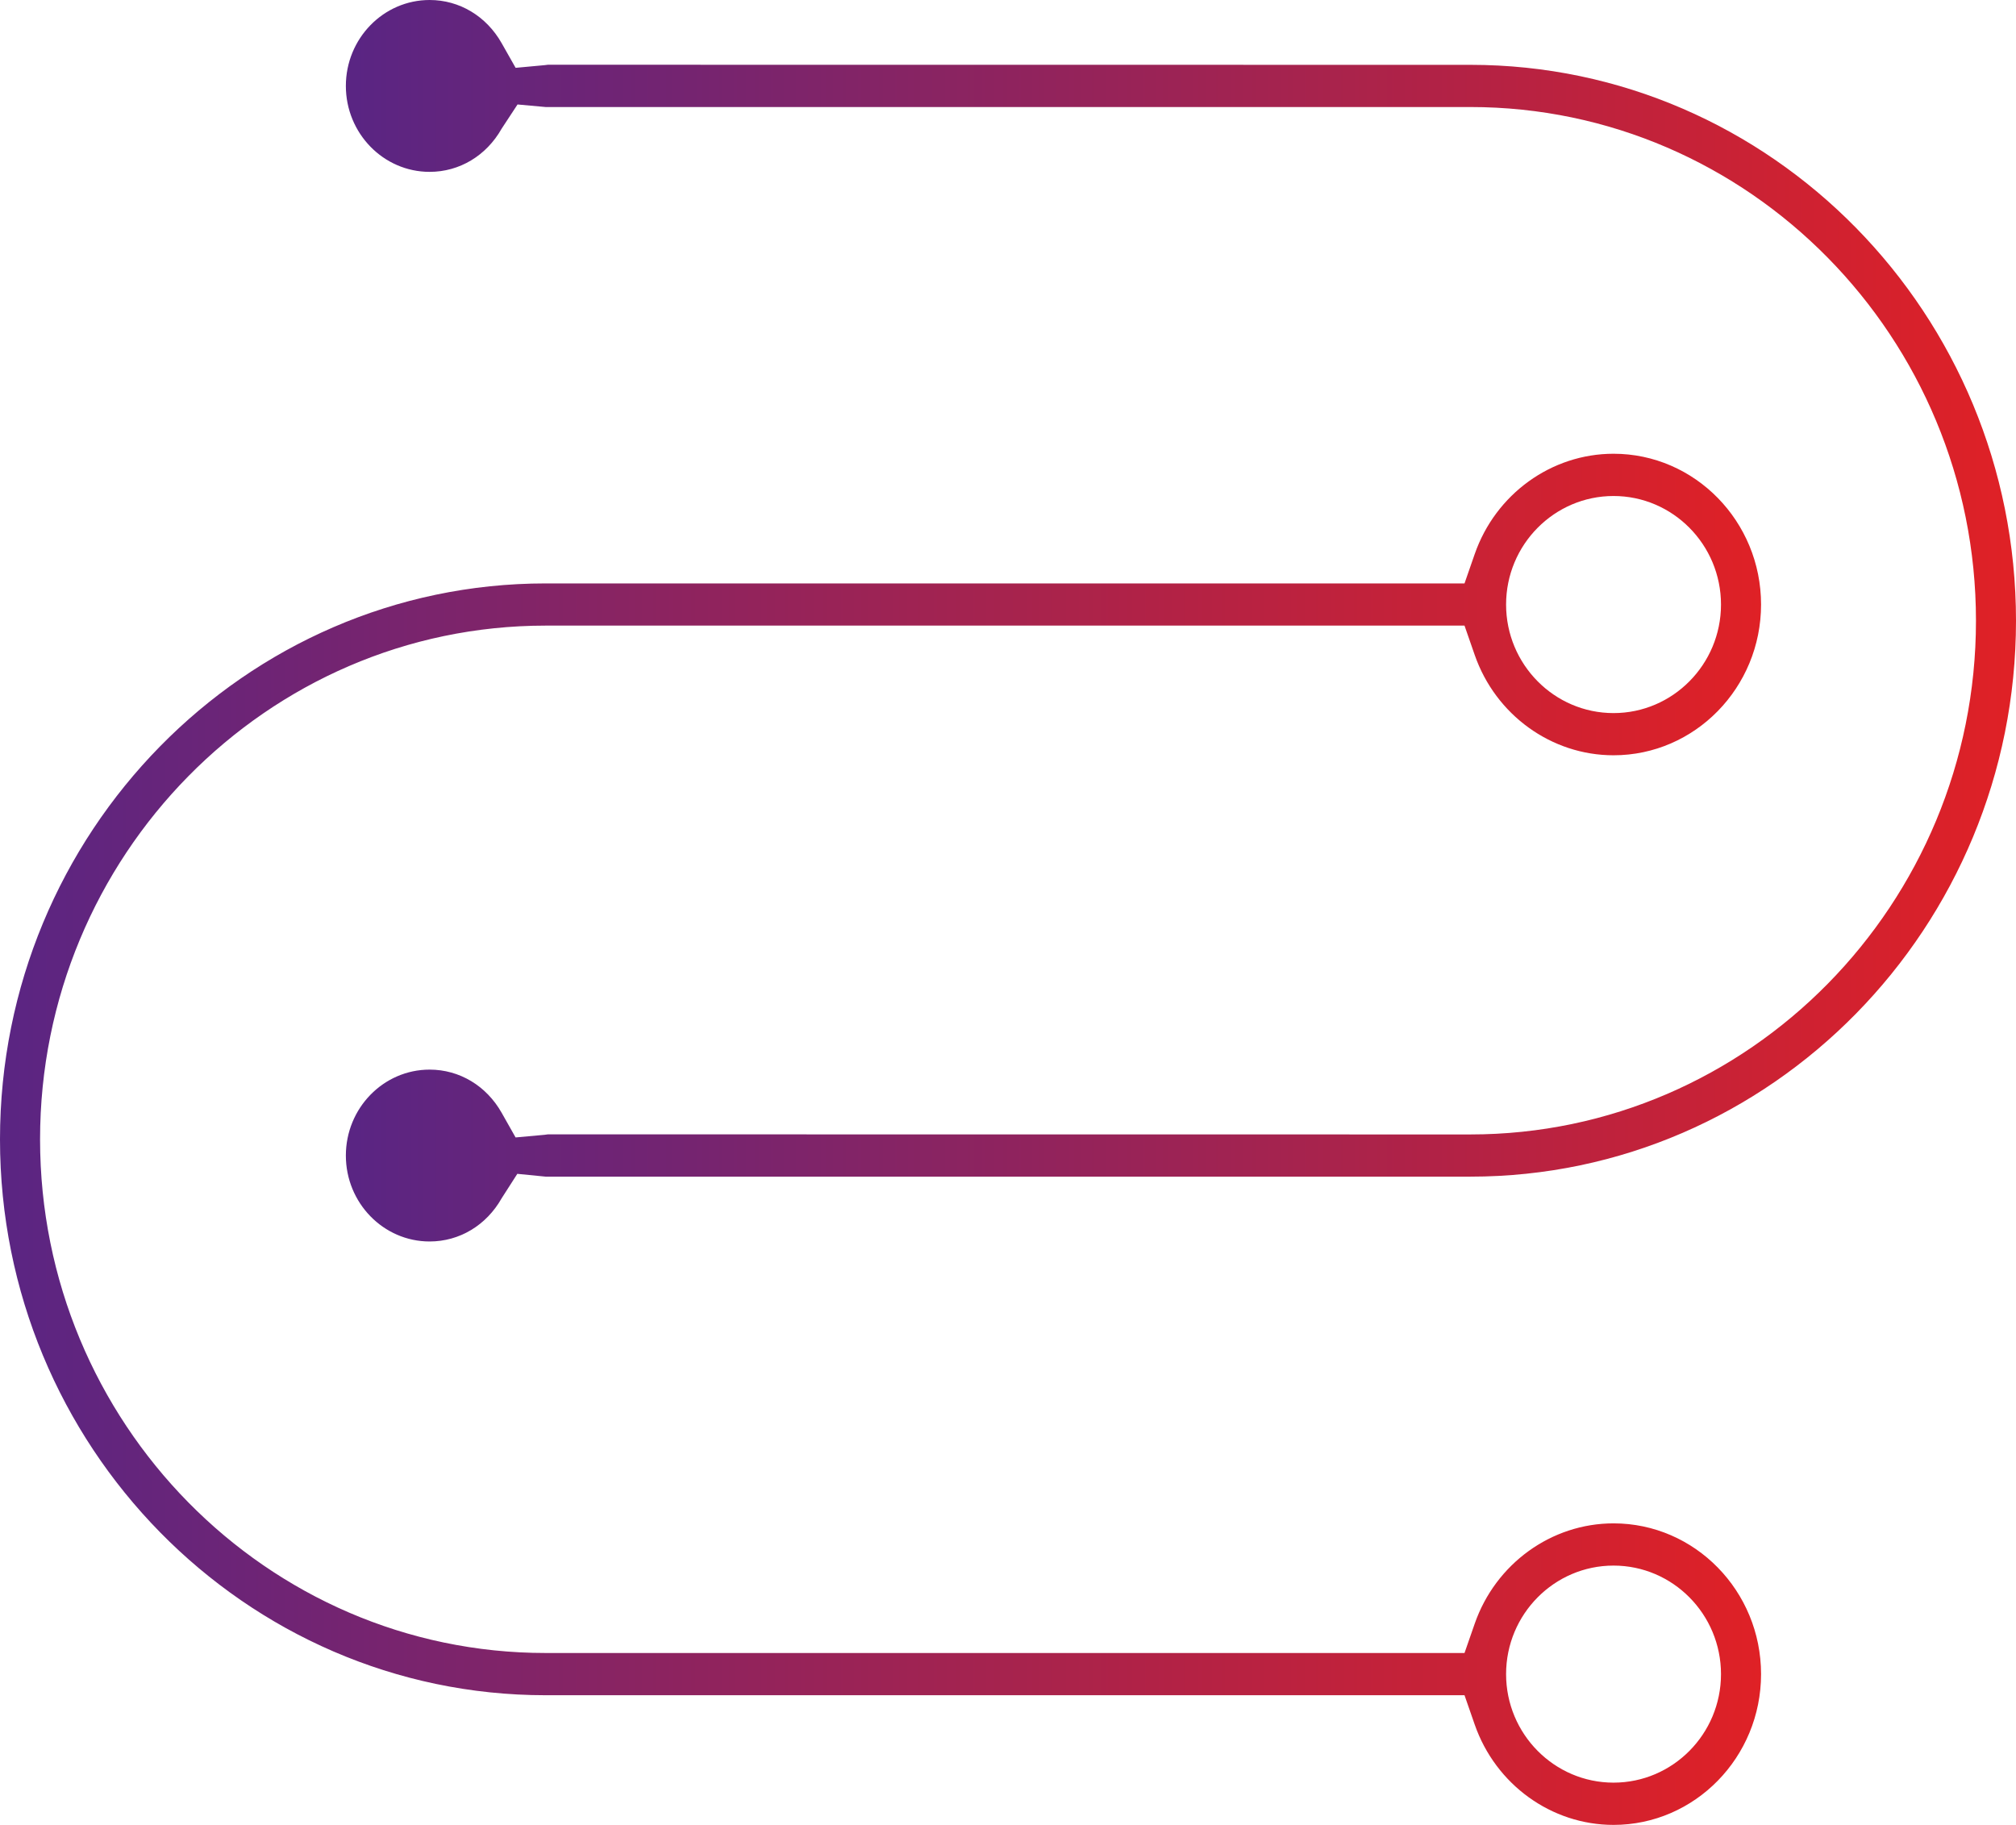 <svg xmlns:xlink="http://www.w3.org/1999/xlink" xmlns="http://www.w3.org/2000/svg" width="65.365px" height="59.166px" viewBox="0 0 65.365 59.166"><defs><linearGradient x1="0" y1="1" x2="1" y2="1" id="gradient_1"><stop offset="0%" stop-color="#5A2583"></stop><stop offset="100%" stop-color="#DF2126"></stop></linearGradient><path d="M0 14.711L57.099 14.711L57.099 59.165L0 59.165L0 14.711Z" id="path_1"></path><path d="M11.214 0L65.365 0L65.365 40.25L11.214 40.25L11.214 0Z" id="path_2"></path><clipPath id="mask_1"><use xlink:href="#path_1"></use></clipPath><clipPath id="mask_2"><use xlink:href="#path_2"></use></clipPath></defs><g id="Group"><path d="M0 14.711L57.099 14.711L57.099 59.165L0 59.165L0 14.711Z" id="Clip-2" fill="none" fill-rule="evenodd" stroke="none"></path><g clip-path="url(#mask_1)"><path d="M52.316 16.081C50.395 16.081 48.832 17.66 48.832 19.6C48.832 21.54 50.395 23.119 52.316 23.119C54.237 23.119 55.8 21.54 55.8 19.6C55.8 17.66 54.237 16.081 52.316 16.081M52.316 50.758C50.395 50.758 48.832 52.336 48.832 54.277C48.832 56.217 50.395 57.795 52.316 57.795C54.237 57.795 55.8 56.217 55.8 54.277C55.8 52.336 54.237 50.758 52.316 50.758M52.316 59.165C50.301 59.165 48.493 57.858 47.815 55.913L47.484 54.961L17.692 54.961C7.937 54.961 -0 46.875 -0 36.938C-0 27 7.937 18.915 17.692 18.915L47.484 18.915L47.815 17.963C48.492 16.018 50.301 14.711 52.316 14.711C54.953 14.711 57.099 16.904 57.099 19.599C57.099 22.294 54.953 24.487 52.316 24.487C50.301 24.487 48.492 23.18 47.815 21.235L47.484 20.283L17.692 20.283C8.653 20.283 1.299 27.754 1.299 36.938C1.299 46.122 8.653 53.592 17.692 53.592L47.484 53.592L47.815 52.641C48.492 50.697 50.301 49.389 52.316 49.389C54.953 49.389 57.099 51.581 57.099 54.277C57.099 56.972 54.953 59.165 52.316 59.165" id="Fill-1" fill="url(#gradient_1)" fill-rule="evenodd" stroke="none"></path></g><path d="M11.214 0L65.365 0L65.365 40.25L11.214 40.25L11.214 0Z" id="Clip-5" fill="none" fill-rule="evenodd" stroke="none"></path><path d="M13.93 40.25C12.432 40.25 11.214 39 11.214 37.464C11.214 35.928 12.432 34.678 13.93 34.678C14.897 34.678 15.771 35.202 16.266 36.079L16.717 36.877L17.661 36.791L17.763 36.777L47.673 36.78C56.713 36.78 64.067 29.309 64.067 20.125C64.067 10.941 56.713 3.47 47.673 3.47L17.692 3.47L16.78 3.387L16.266 4.17C15.77 5.048 14.897 5.572 13.93 5.572C12.432 5.572 11.214 4.322 11.214 2.786C11.214 1.25 12.432 0 13.93 0C14.897 0 15.77 0.524 16.266 1.401L16.718 2.199L17.661 2.112L17.763 2.099L47.673 2.102C57.429 2.102 65.365 10.187 65.365 20.125C65.365 30.063 57.429 38.148 47.673 38.148L17.692 38.148L16.773 38.057L16.266 38.848C15.77 39.726 14.897 40.25 13.93 40.25" id="Fill-4" fill="url(#gradient_1)" fill-rule="evenodd" stroke="none"></path></g></svg>